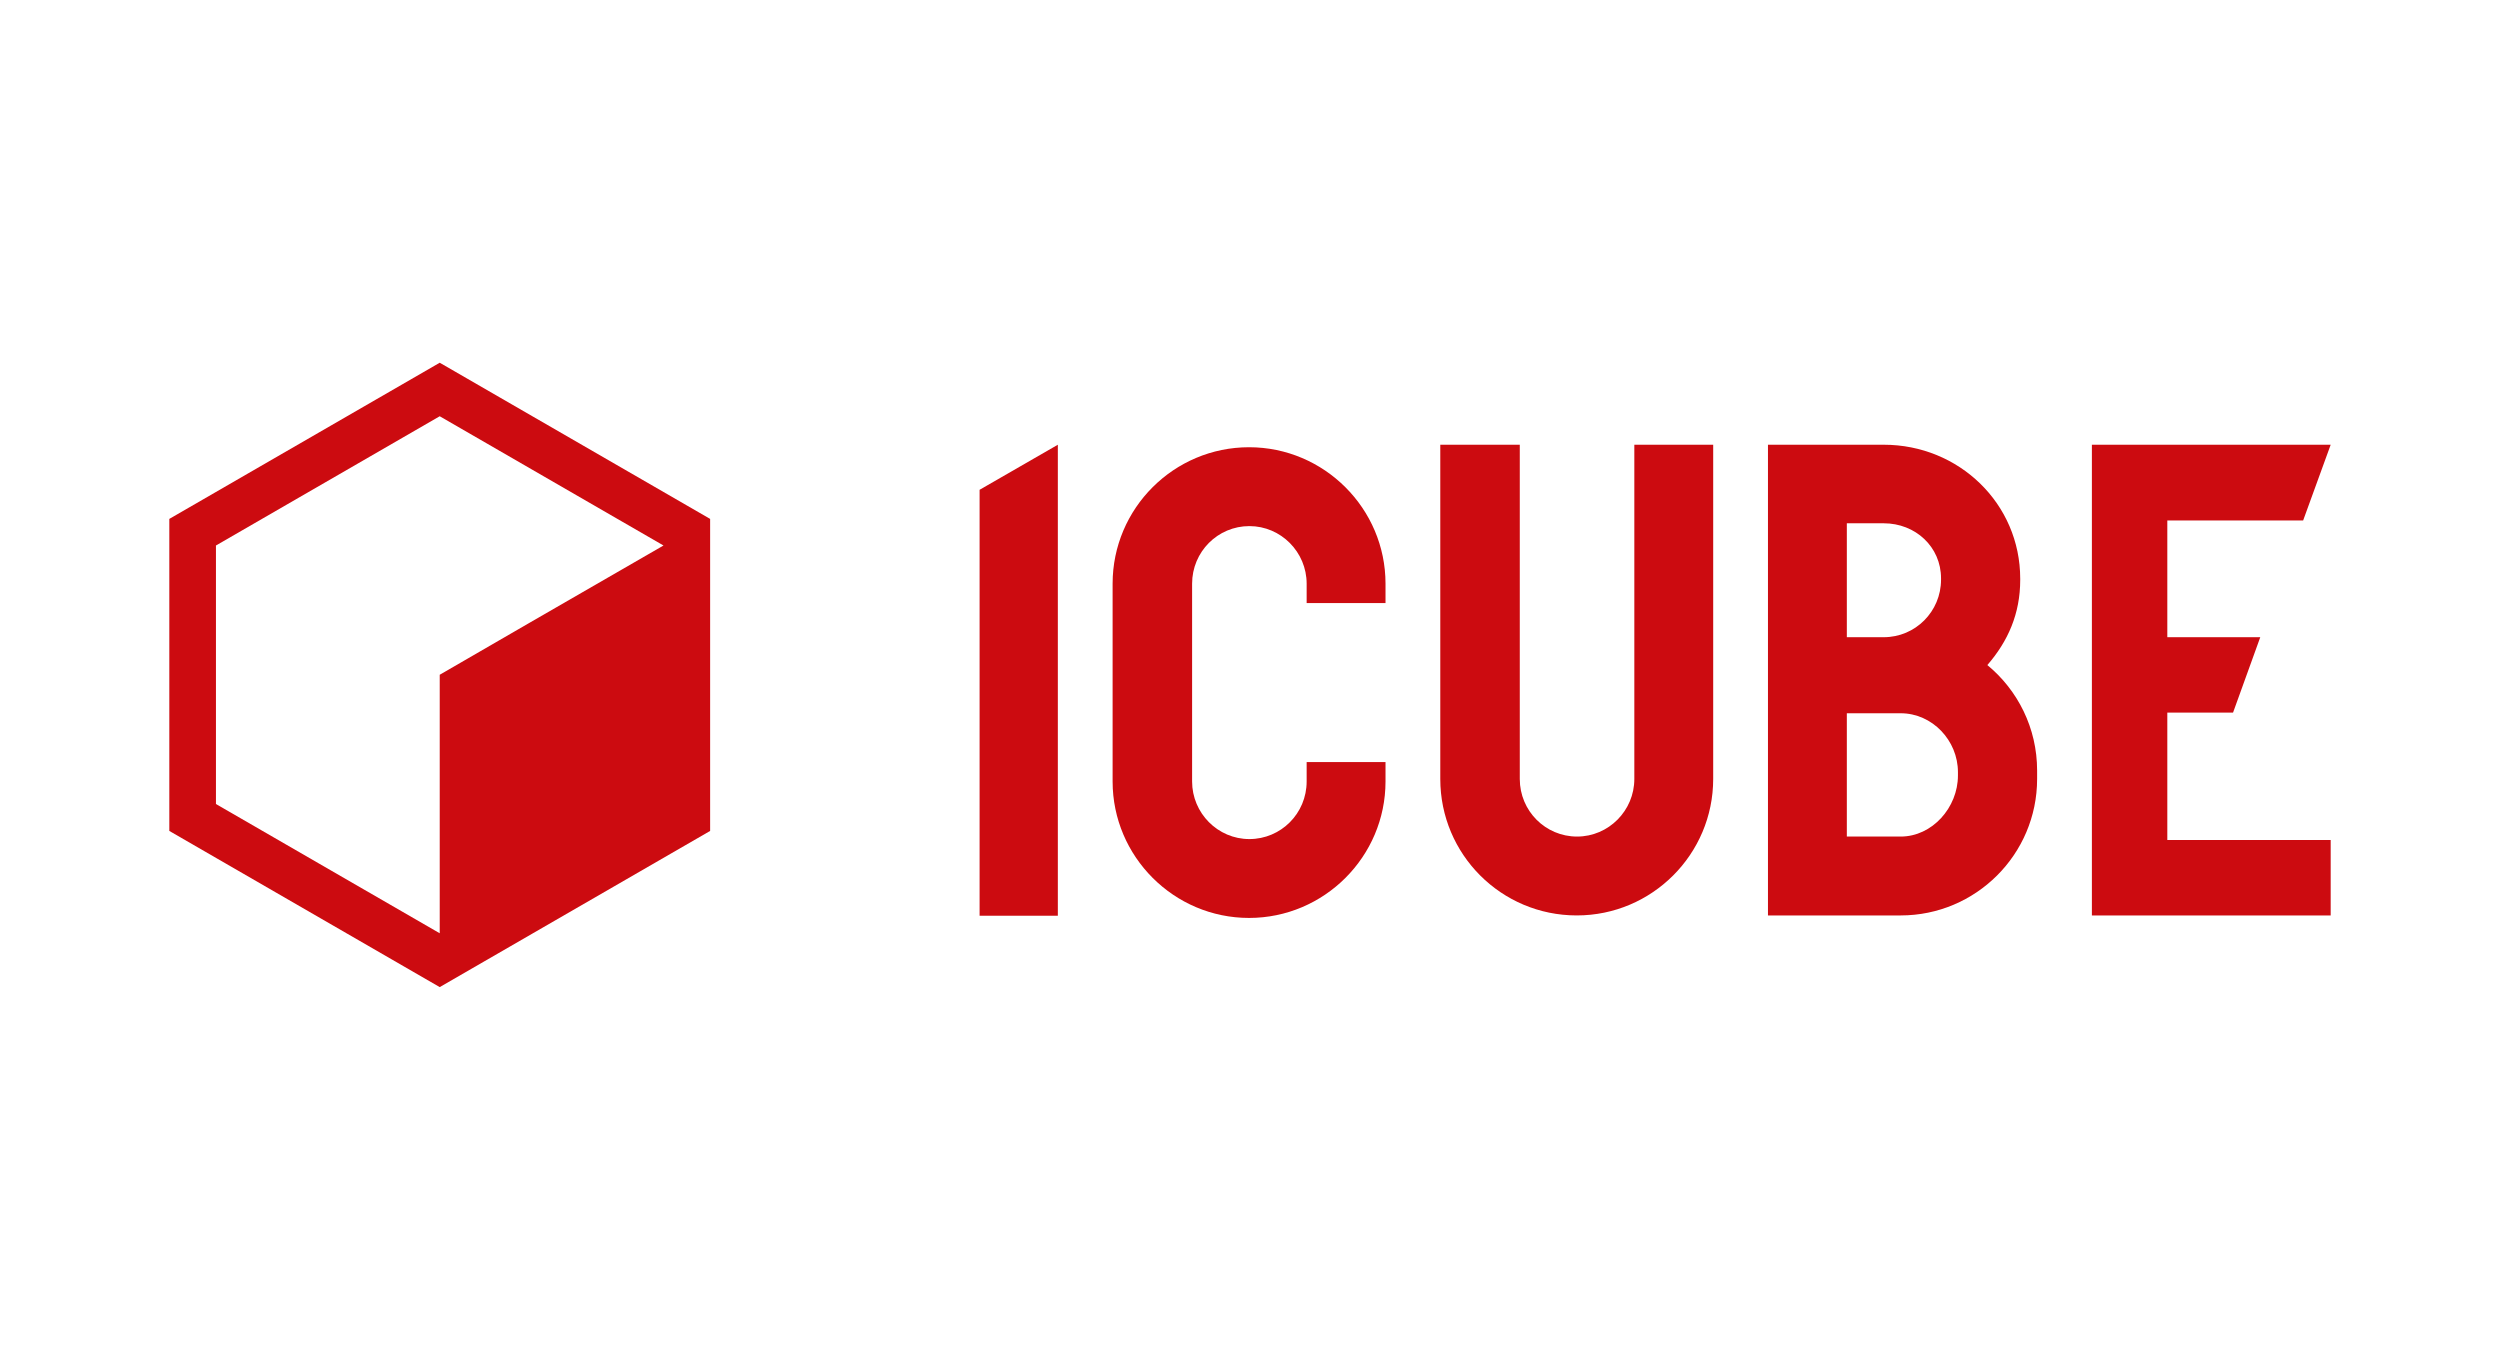 <?xml version="1.0" encoding="UTF-8"?> <!-- Generator: Adobe Illustrator 27.4.1, SVG Export Plug-In . SVG Version: 6.00 Build 0) --> <svg xmlns="http://www.w3.org/2000/svg" xmlns:xlink="http://www.w3.org/1999/xlink" version="1.1" id="Calque_1" x="0px" y="0px" viewBox="0 0 798.8 431.2" style="enable-background:new 0 0 798.8 431.2;" xml:space="preserve"> <style type="text/css"> .st0{fill:#CC0B10;} </style> <g> <g> <path class="st0" d="M69,174.3l71.5-41.3l71.5,41.3c-19.7,11.3-71.5,41.3-71.5,41.3v82.6L69,256.9V174.3z M140.5,115.9l-86.4,49.9 v99.7l86.4,49.9l86.4-49.9v-99.7L140.5,115.9z"></path> </g> <polygon class="st0" points="313,156.5 313,292.6 338,292.6 338,142.1 "></polygon> <g> <path class="st0" d="M485.4,142.1h-25.2v106.8c0,24.1,19.5,43.6,43.6,43.6s43.6-19.6,43.6-43.6V142.1h-25.2v106.8 c0,10.1-8.2,18.4-18.3,18.4c-10.1,0-18.3-8.2-18.3-18.4V142.1z"></path> <path class="st0" d="M590.1,203.6h11.8c10.1,0,18.3-8.2,18.3-18.4v-0.4c0-10.1-8.2-17.6-18.3-17.6h-11.8V203.6z M590.1,267.3h17.2 c10.1,0,18.3-9.3,18.3-19.5v-1.1c0-10.1-8.2-18.8-18.3-18.8h-17.2V267.3z M607.3,292.5h-42.4V142.1h37c24,0,43.6,18.8,43.6,42.8 v0.4c0,10.8-3.9,19.6-10.5,27.2c9.7,8,15.9,20.1,15.9,33.7v2.7C650.9,273,631.3,292.5,607.3,292.5"></path> </g> <polygon class="st0" points="744.7,142.1 668.4,142.1 668.4,292.5 744.7,292.5 744.7,268.4 692.5,268.4 692.5,227.7 713.5,227.7 722.2,203.6 692.5,203.6 692.5,166.3 735.9,166.3 "></polygon> <g> <path class="st0" d="M399.1,293.3c-24,0-43.6-19.6-43.6-43.6l0-63.2c0-24.1,19.6-43.6,43.6-43.6c24,0,43.6,19.6,43.6,43.6v6.2 h-25.2v-6.2c0-10.1-8.2-18.4-18.3-18.4c-10.1,0-18.3,8.2-18.3,18.4l0,63.2c0,10.1,8.2,18.4,18.3,18.4c10.1,0,18.3-8.2,18.3-18.4 v-6.2h25.2v6.2C442.7,273.7,423.1,293.3,399.1,293.3"></path> </g> </g> </svg> 